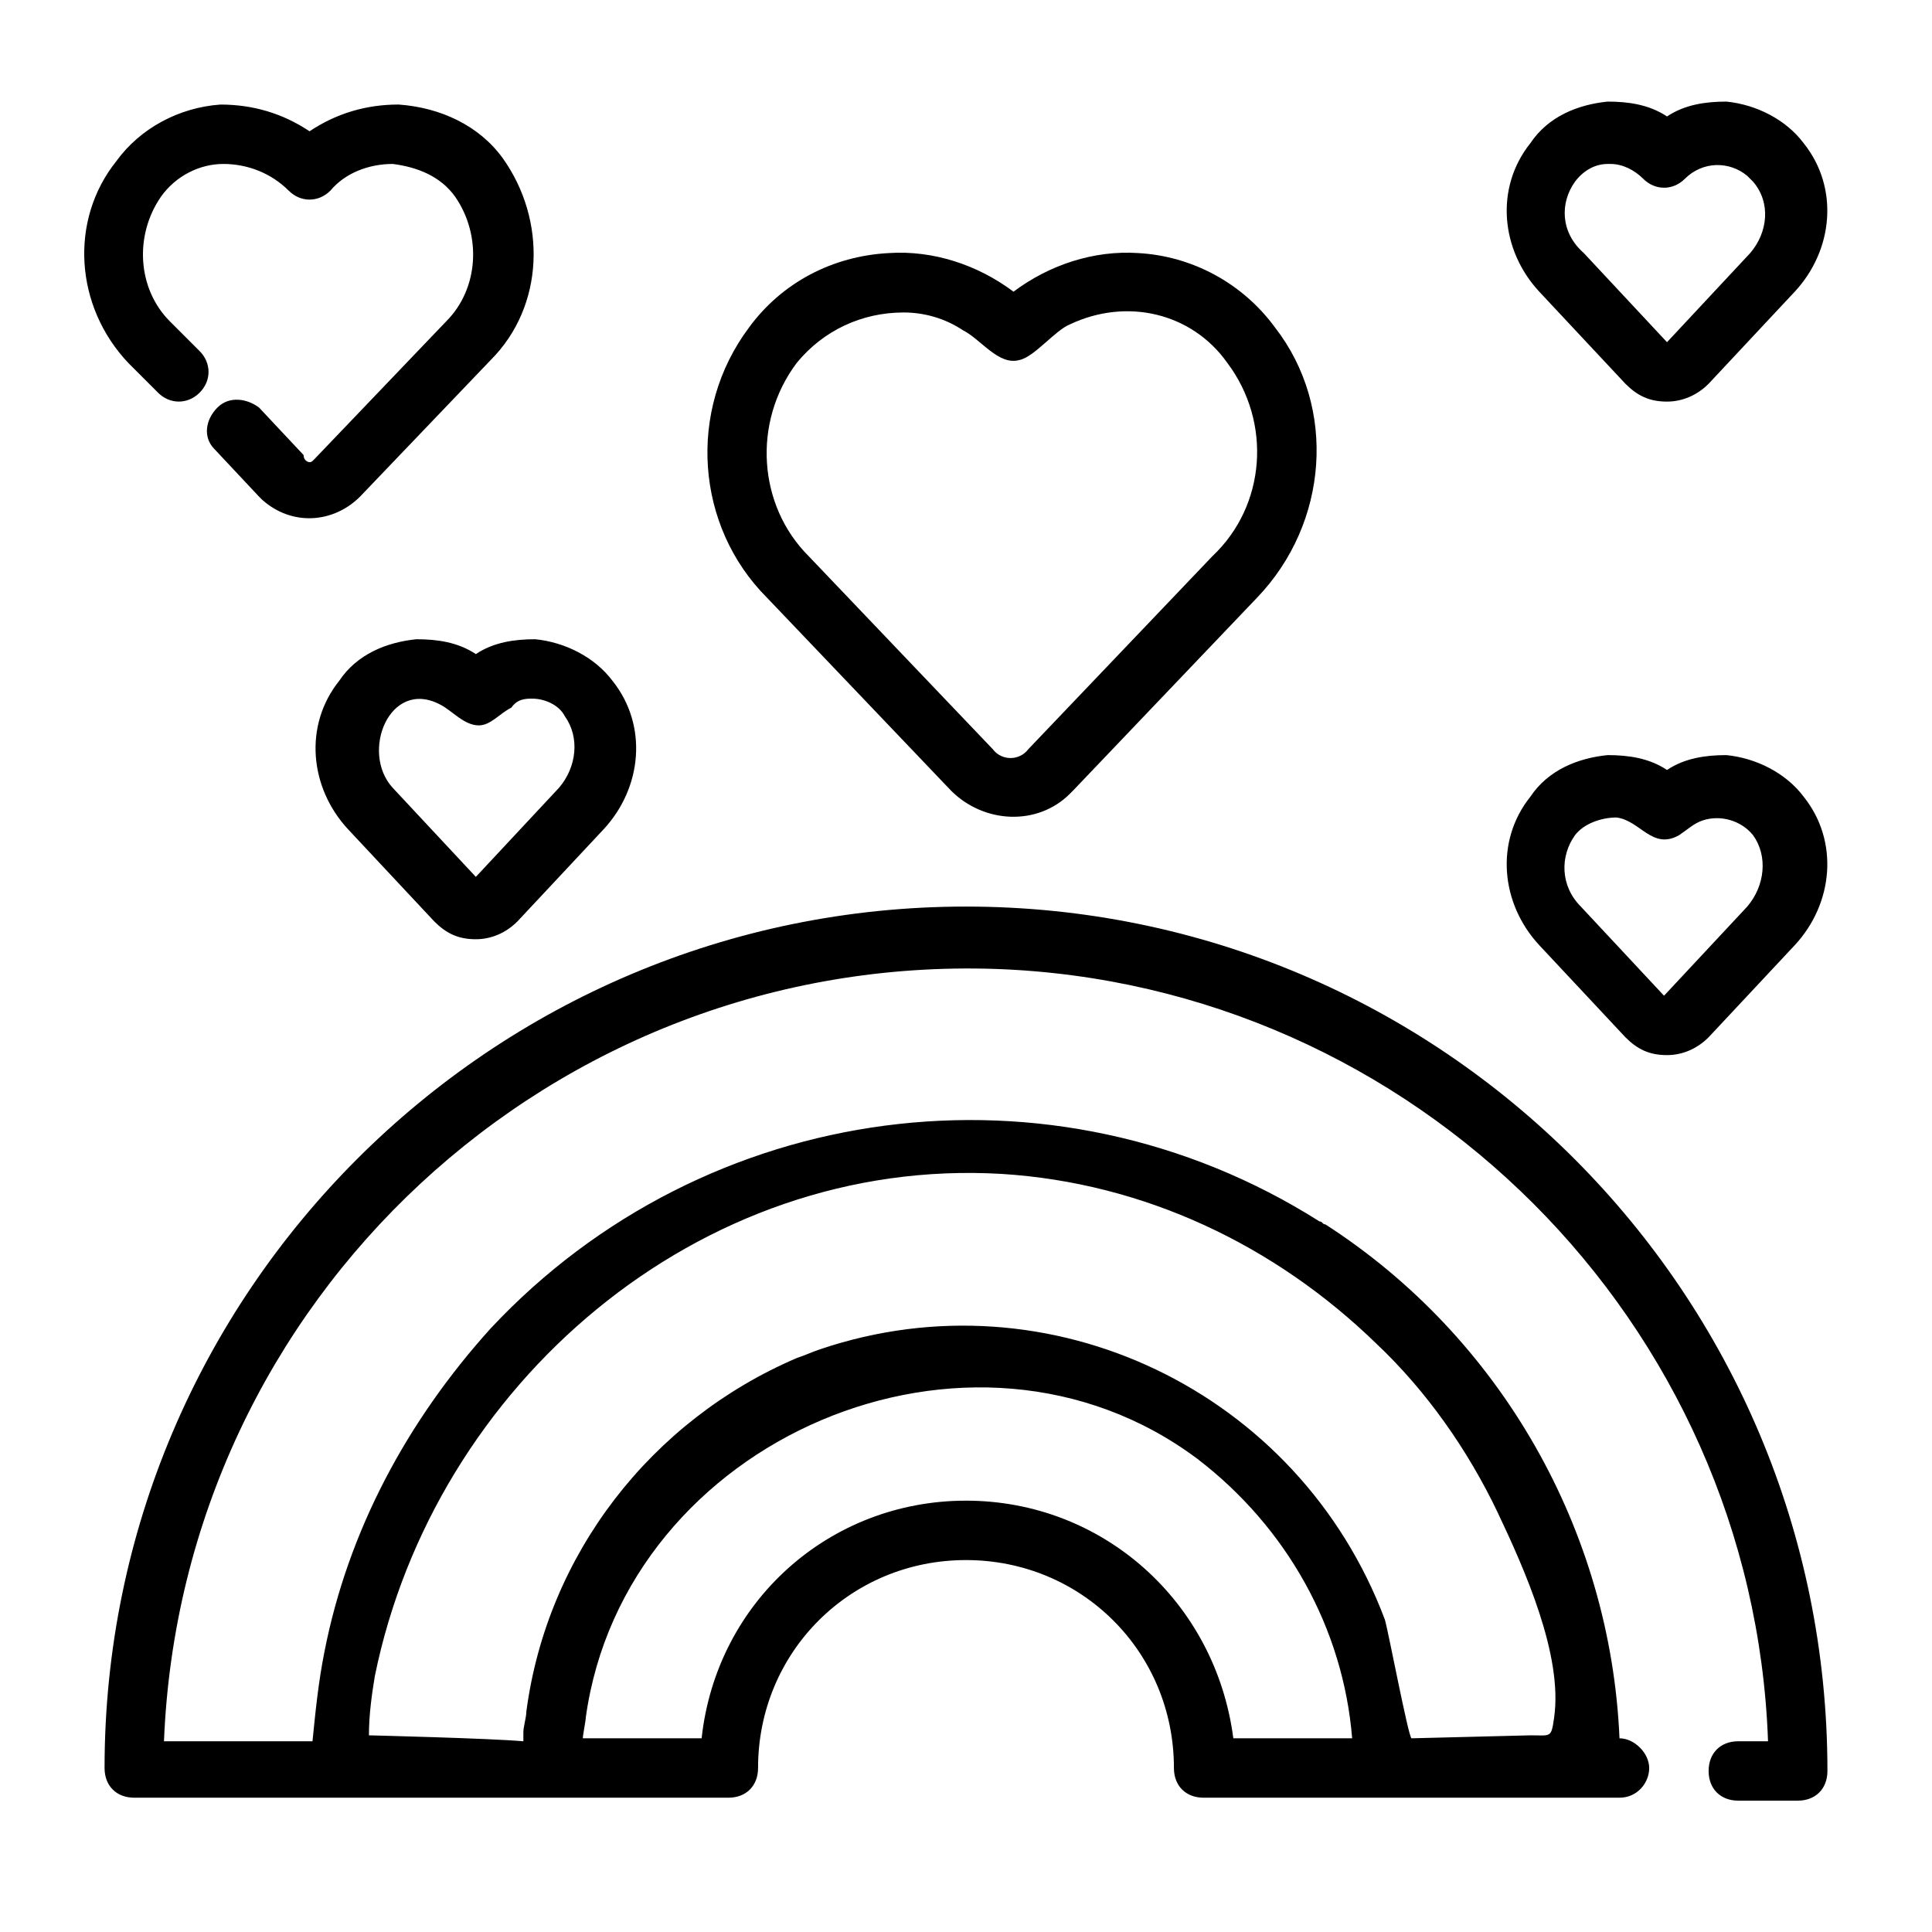 <?xml version="1.0" encoding="UTF-8"?>
<!-- Uploaded to: SVG Repo, www.svgrepo.com, Generator: SVG Repo Mixer Tools -->
<svg fill="#000000" width="800px" height="800px" version="1.1" viewBox="144 144 512 512" xmlns="http://www.w3.org/2000/svg">
 <path d="m400 384.25c-125.95 0-228.29 102.34-228.29 228.29 0 4.723 3.148 7.871 7.871 7.871h157.44c4.723 0 7.871-3.148 7.871-7.871 0-30.699 24.402-55.105 55.105-55.105 30.699 0 55.105 24.402 55.105 55.105 0 4.723 3.148 7.871 7.871 7.871h110.21c4.723 0 7.871-3.938 7.871-7.871 0-3.938-3.938-7.871-7.871-7.871-2.363-55.105-31.488-106.27-77.934-136.19-0.789 0-0.789-0.789-1.574-0.789-70.848-44.871-162.95-32.273-219.63 28.34-22.043 24.402-37.785 53.531-44.082 85.805-1.574 7.871-2.363 15.742-3.148 23.617h-39.359c4.723-117.29 103.12-208.61 220.42-204.67 111 3.938 200.74 93.676 204.67 204.67h-7.871c-4.723 0-7.871 3.148-7.871 7.871s3.148 7.871 7.871 7.871h15.742c4.723 0 7.871-3.148 7.871-7.871 0-126.74-102.34-229.07-228.29-229.07zm-158.23 219.63c0-5.512 0.789-11.02 1.574-15.742 15.742-77.145 85.805-137.76 166.1-133.04 37.785 2.363 72.422 18.895 99.188 44.871 13.383 12.594 24.402 28.34 32.273 44.871 7.086 14.957 17.32 37.785 14.957 54.316-0.789 5.512-0.789 4.723-6.297 4.723l-31.488 0.789c-0.789 0-6.297-29.125-7.086-31.488-22.828-60.613-88.953-92.102-149.57-71.637-2.363 0.789-3.938 1.574-6.297 2.363-38.574 16.531-66.125 51.957-71.637 93.676 0 1.574-0.789 3.938-0.789 5.512v2.363c-8.652-0.789-40.93-1.578-40.93-1.578zm158.23-62.188c-36.211 0-66.125 26.766-70.062 62.977h-31.488c0-0.789 0.789-4.723 0.789-5.512 10.234-73.996 102.34-113.36 162.16-68.488 23.617 18.105 38.574 44.871 40.934 73.996h-31.488c-4.723-36.207-34.637-62.973-70.848-62.973zm-221.99-301.5c-14.172-14.957-15.746-37.785-3.148-53.527 6.297-8.66 16.531-14.172 27.551-14.957 8.66 0 16.531 2.359 23.617 7.082 7.086-4.723 14.957-7.086 23.617-7.086 11.02 0.789 21.254 5.512 27.551 14.168 11.809 16.531 11.02 39.359-3.148 53.531l-34.637 36.211c-7.086 7.086-18.105 7.871-25.977 0.789l-0.789-0.789-11.809-12.594c-3.148-3.148-2.363-7.871 0.789-11.02 3.148-3.148 7.871-2.363 11.02 0l11.809 12.594c0 1.578 1.574 2.363 2.359 1.578l0.789-0.789 34.637-36.211c8.66-8.66 9.445-22.828 2.363-33.062-3.938-5.512-10.234-7.871-16.531-8.66-6.297 0-12.594 2.363-16.531 7.086-3.148 3.148-7.871 3.148-11.02 0-4.727-4.723-11.023-7.086-17.32-7.086-6.301 0-12.598 3.148-16.531 8.66-7.086 10.234-6.301 24.402 2.359 33.062l7.871 7.871c3.148 3.148 3.148 7.871 0 11.02-3.148 3.148-7.871 3.148-11.02 0zm218.05 113.36c8.66 8.66 22.828 9.445 31.488 0.789l0.789-0.789 48.805-51.168c18.895-19.68 21.254-50.383 4.723-71.637-8.66-11.809-22.043-18.895-36.211-19.68-11.809-0.789-23.617 3.148-33.062 10.234-9.445-7.086-21.254-11.02-33.062-10.234-14.957 0.789-28.34 7.871-37 19.68-16.531 22.043-14.168 52.742 4.723 71.637zm-40.934-113.36c7.086-8.66 17.32-13.383 28.34-13.383 5.512 0 11.02 1.574 15.742 4.723 4.723 2.363 9.445 9.445 14.957 7.871 3.938-0.789 9.445-7.871 13.383-9.445 14.957-7.086 32.273-3.148 41.723 10.234 11.809 15.742 10.234 37.785-3.938 51.168l-48.805 51.168c-2.363 3.148-7.086 3.148-9.445 0l-48.805-51.168c-13.387-13.383-14.961-35.422-3.152-51.168zm219.63 178.7c3.148 3.148 6.297 4.723 11.02 4.723 3.938 0 7.871-1.574 11.02-4.723l22.828-24.402c10.234-11.02 11.809-27.551 2.363-39.359-4.723-6.297-12.594-10.234-20.469-11.02-5.512 0-11.02 0.789-15.742 3.938-4.723-3.148-10.234-3.938-15.742-3.938-7.871 0.789-15.742 3.938-20.469 11.02-9.445 11.809-7.871 28.34 2.363 39.359zm-13.383-53.527c2.363-3.148 7.086-4.723 11.02-4.723 6.297 0.789 9.445 8.66 16.531 4.723 2.363-1.574 3.938-3.148 6.297-3.938 4.723-1.574 10.234 0 13.383 3.938 3.938 5.512 3.148 13.383-1.574 18.895l-22.043 23.617-22.043-23.617c-5.508-5.516-5.508-13.387-1.57-18.895zm13.383-119.66c3.148 3.148 6.297 4.723 11.02 4.723 3.938 0 7.871-1.574 11.02-4.723l22.828-24.402c10.234-11.02 11.809-27.551 2.363-39.359-4.723-6.297-12.594-10.234-20.469-11.02-5.512 0-11.02 0.789-15.742 3.938-4.723-3.148-10.234-3.938-15.742-3.938-7.871 0.789-15.742 3.938-20.469 11.02-9.445 11.809-7.871 28.34 2.363 39.359zm-13.383-53.531c2.363-3.148 5.512-4.723 8.66-4.723h0.789c3.148 0 6.297 1.574 8.66 3.938 3.148 3.148 7.871 3.148 11.02 0 4.723-4.723 11.809-4.723 16.531-0.789l1.574 1.574c4.723 5.512 3.934 13.383-0.789 18.895l-22.043 23.617-22.043-23.617c-6.297-5.512-6.297-13.383-2.359-18.895zm-307.01 121.23c-7.871 0.789-15.742 3.938-20.469 11.02-9.445 11.809-7.871 28.34 2.363 39.359l22.828 24.402c3.148 3.148 6.297 4.723 11.02 4.723 3.938 0 7.871-1.574 11.02-4.723l22.828-24.402c10.234-11.02 11.809-27.551 2.363-39.359-4.723-6.297-12.594-10.234-20.469-11.02-5.512 0-11.02 0.789-15.742 3.938-4.723-3.148-10.234-3.938-15.742-3.938zm30.699 15.742c3.148 0 7.086 1.574 8.66 4.723 3.938 5.512 3.148 13.383-1.574 18.895l-22.043 23.617-22.043-23.617c-8.66-9.445-0.789-29.125 12.594-22.043 3.148 1.574 6.297 5.512 10.234 5.512 3.148 0 5.512-3.148 8.66-4.723 1.578-2.363 3.938-2.363 5.512-2.363z"/>
</svg>